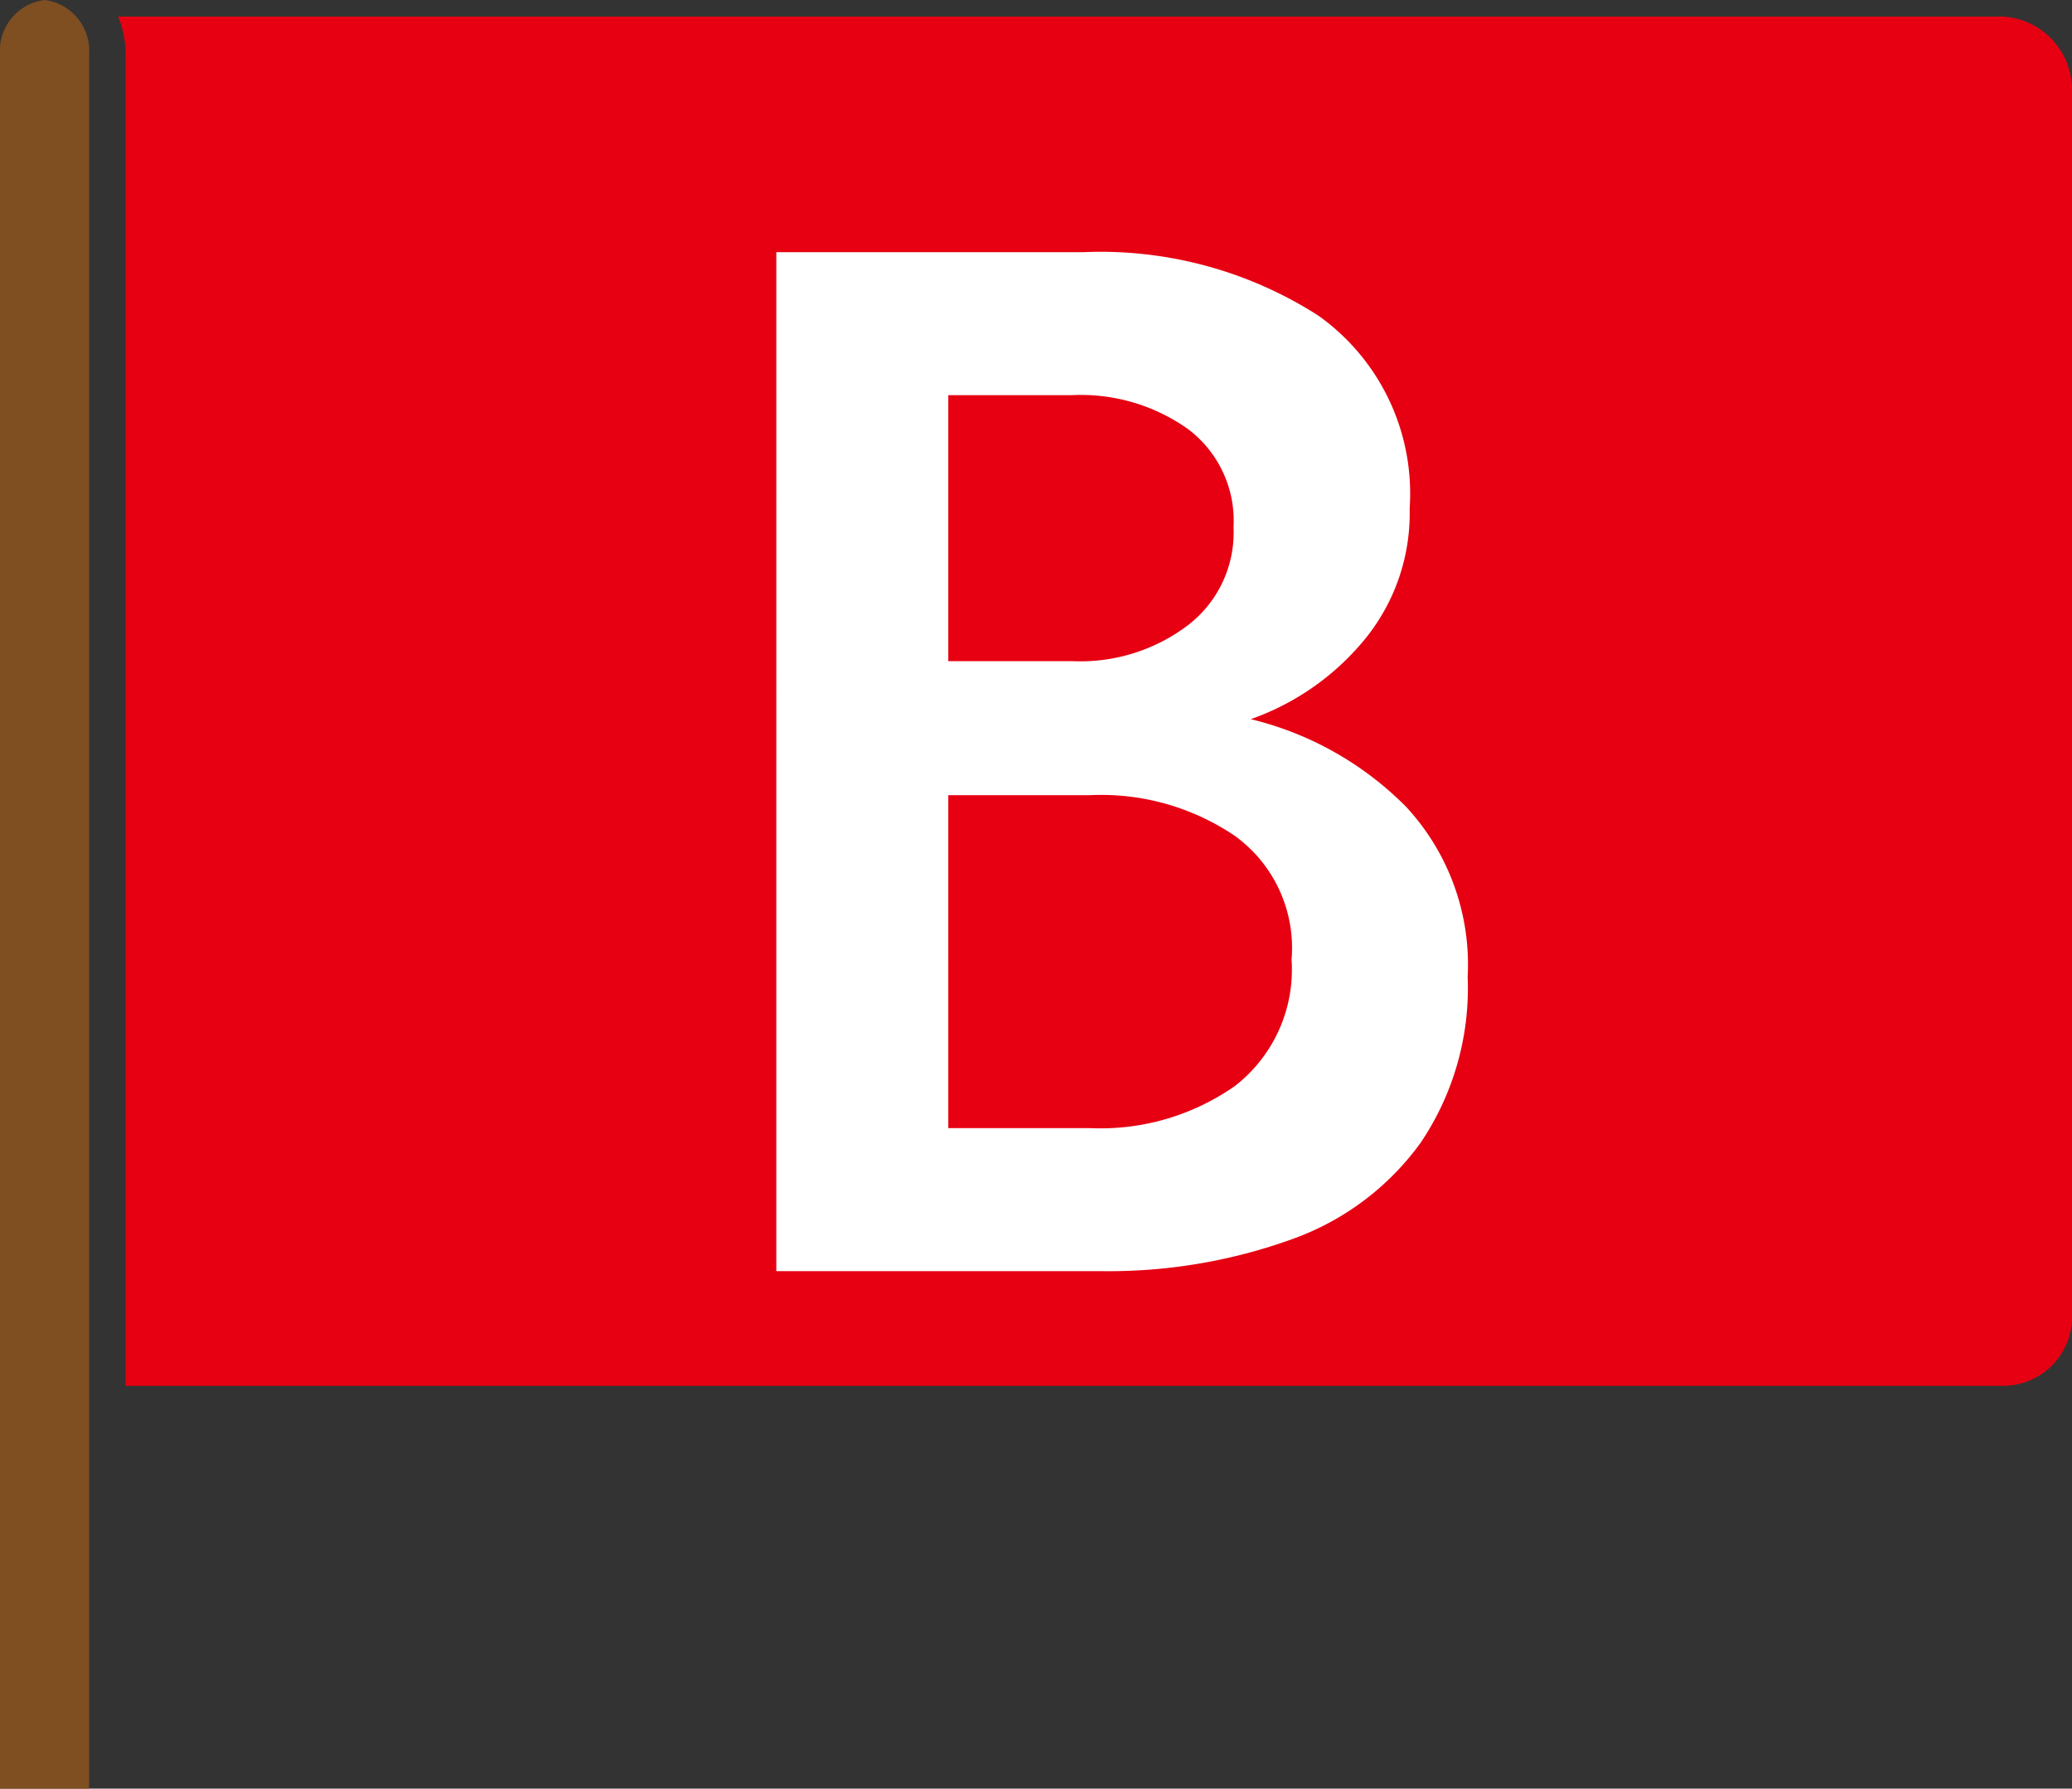 <svg xmlns="http://www.w3.org/2000/svg" viewBox="0 0 30 25.89"><rect x="0" y="0" width="30" height="25.89" fill="#333333" stroke="none"/><g data-name="レイヤー 2"><path d="M29 .24H1.71a1.46 1.46 0 01.11.55v19.27H29A1 1 0 0030 19V1.3a1.06 1.06 0 00-1-1.06z" fill="#e60012"/><path d="M1.29 25.89V.79A.74.74 0 00.65 0 .74.74 0 000 .79v25.1z" fill="#7f4f21"/><path d="M20.36 11.68a3.36 3.36 0 01.89 2.46 4 4 0 01-.68 2.4 3.92 3.92 0 01-1.87 1.4 7.83 7.83 0 01-2.76.46h-4.7V3.65h4.45a5.84 5.84 0 013.4.92 3.16 3.16 0 011.32 2.79 2.88 2.88 0 01-.63 1.87 3.74 3.74 0 01-1.67 1.18 4.73 4.73 0 012.25 1.27zm-4.84-2.11a2.58 2.58 0 001.68-.52 1.69 1.69 0 00.66-1.42 1.66 1.66 0 00-.66-1.42 2.68 2.68 0 00-1.68-.49h-1.79v3.85zm-1.79 6.76h2.06a3.39 3.39 0 002.09-.61 2.13 2.13 0 00.82-1.83 2 2 0 00-.82-1.79 3.45 3.45 0 00-2.09-.59h-2.06z" fill="#fff"/></g></svg>
